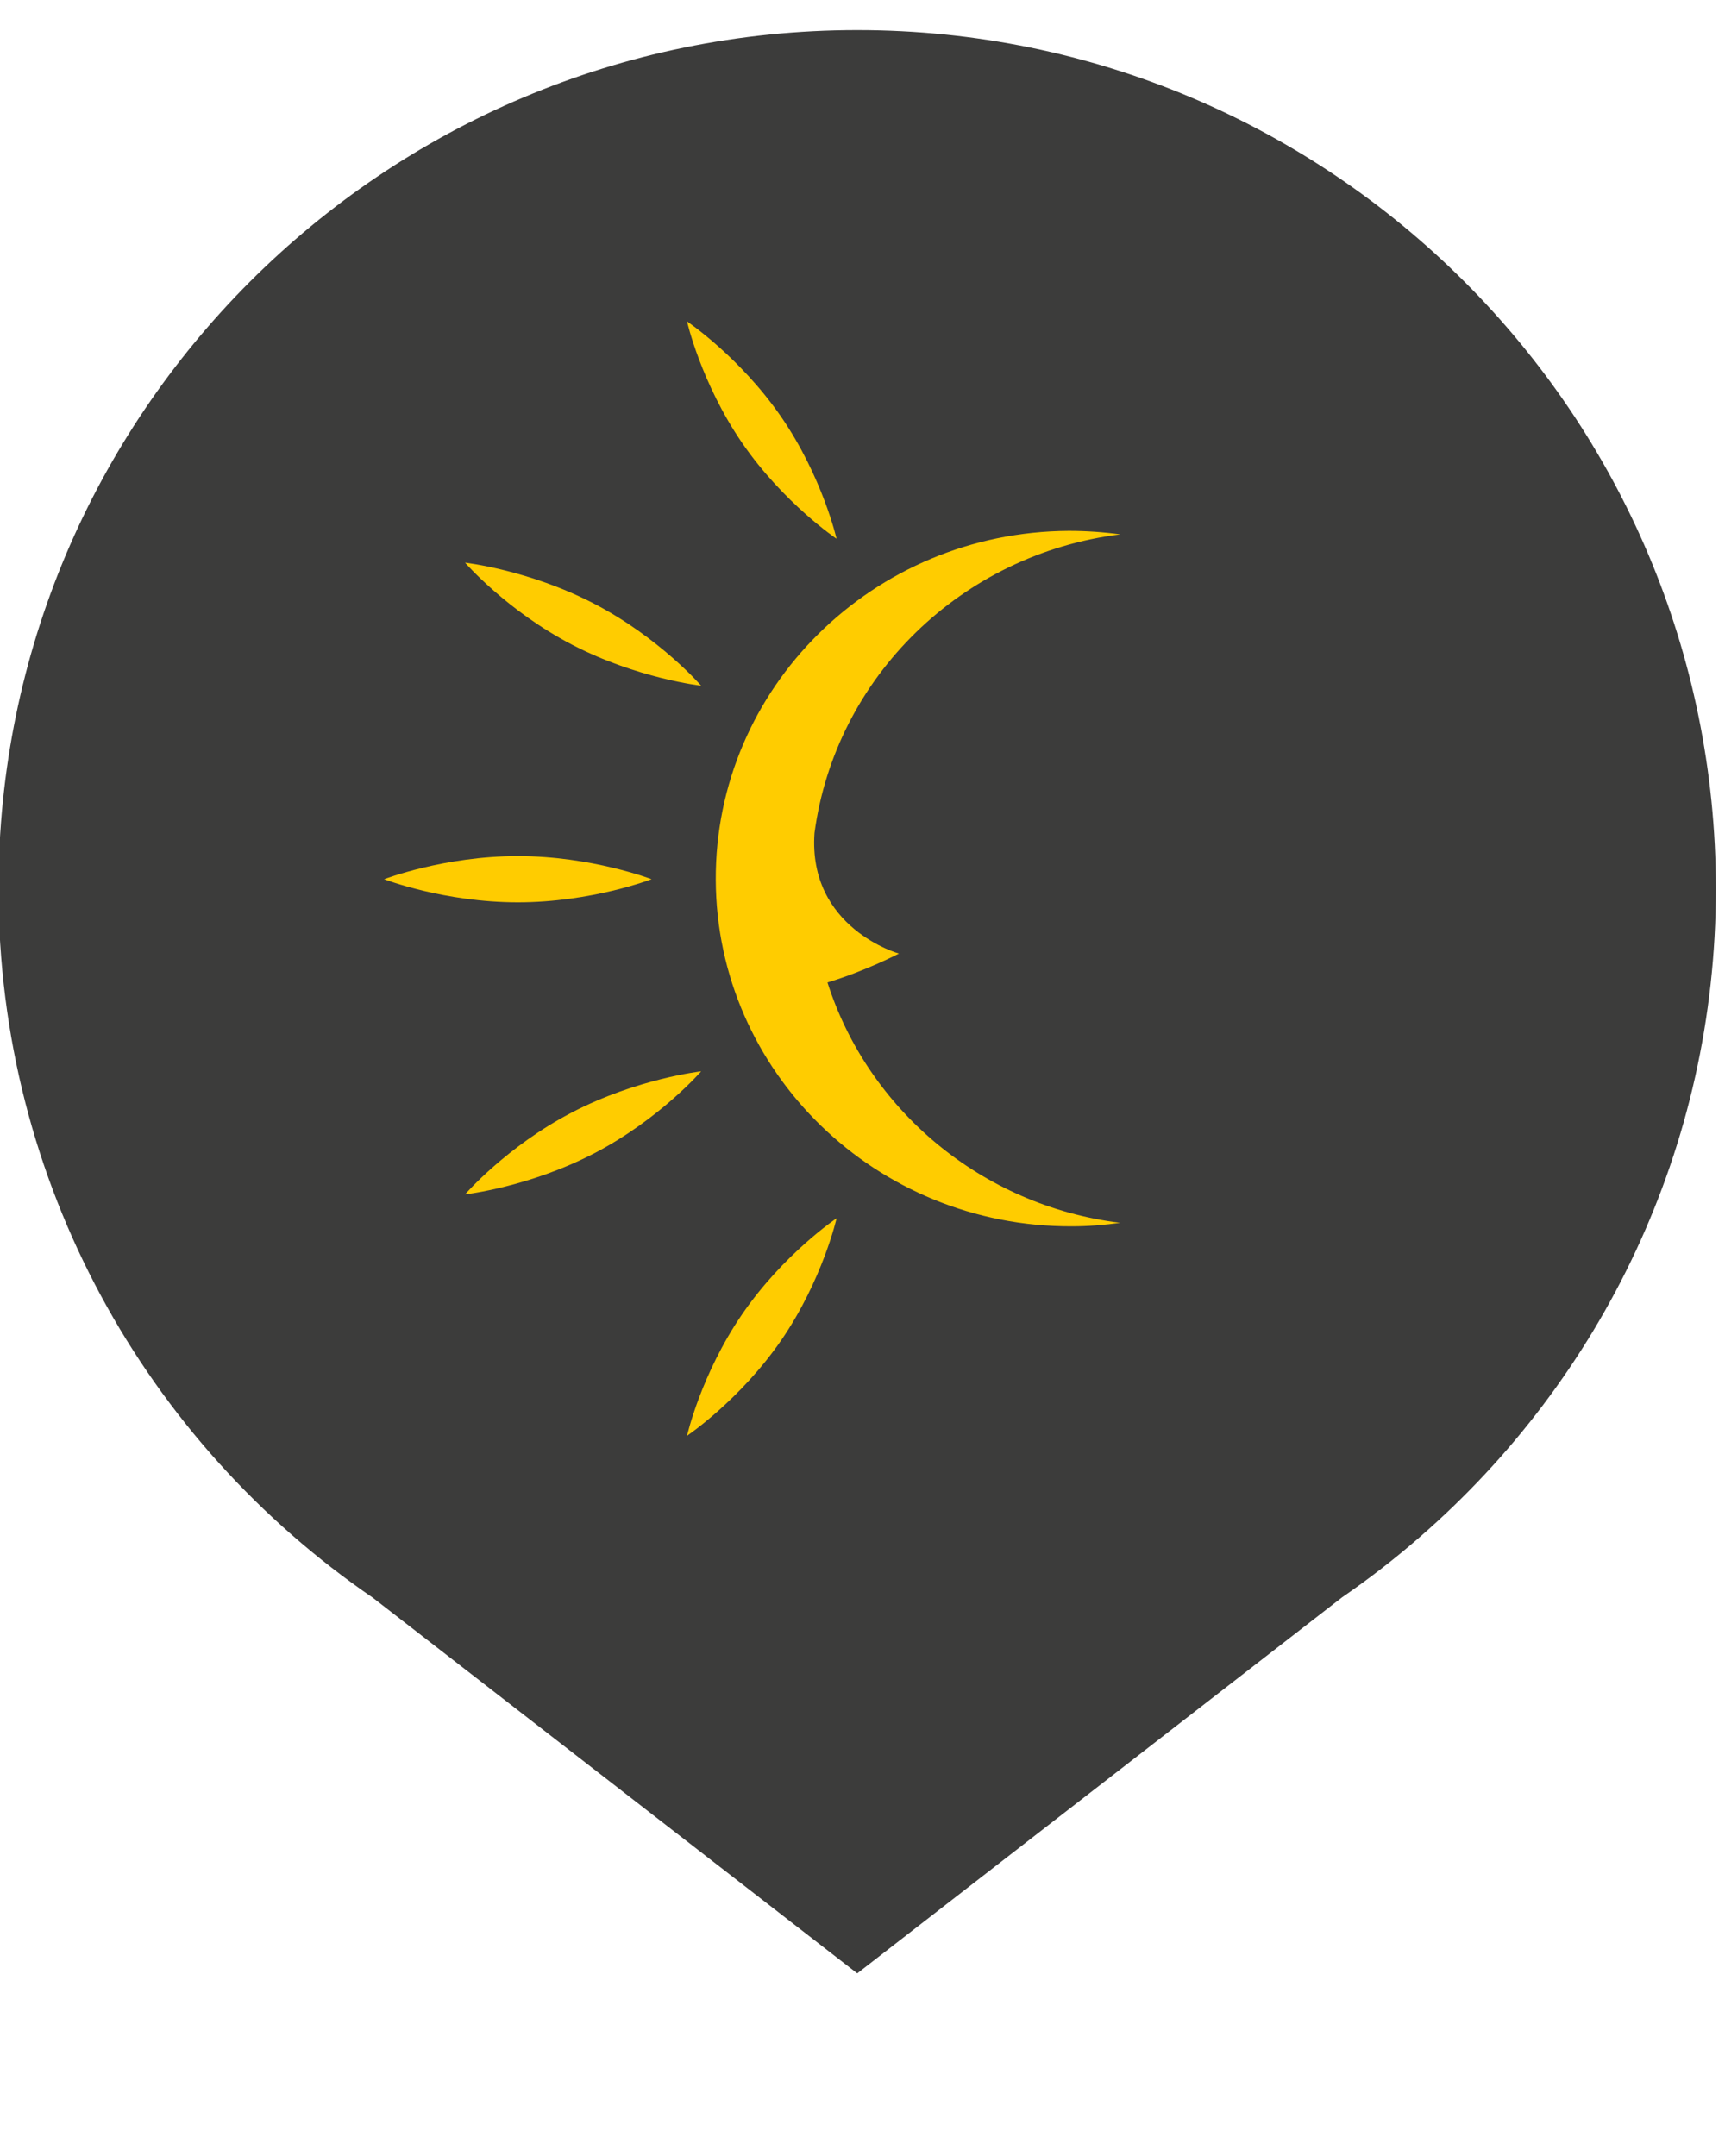 <svg xmlns="http://www.w3.org/2000/svg" id="Vrstva_1" data-name="Vrstva 1" viewBox="0 0 113.39 141.73"><defs><style>      .cls-1 {        fill: #fc0;      }      .cls-2 {        fill: #3c3c3b;      }    </style></defs><path class="cls-2" d="M112.79,58.43C112.79,27.25,87.52,1.98,56.35,1.98S-.1,27.25-.1,58.43c0,19.36,9.75,36.43,24.6,46.6l31.85,24.7,31.87-24.72c1.79-1.23,3.5-2.56,5.13-3.98l.02-.02h0c11.89-10.35,19.42-25.58,19.42-42.58Z"></path><g><path class="cls-1" d="M42.83,57.8s-3.94,1.52-8.79,1.52-8.79-1.52-8.79-1.52c0,0,3.94-1.52,8.79-1.52s8.79,1.52,8.79,1.52"></path><path class="cls-1" d="M54.99,35.42s-3.49-2.35-6.2-6.29c-2.71-3.95-3.63-8-3.63-8,0,0,3.49,2.35,6.2,6.29,2.71,3.95,3.63,8,3.63,8"></path><path class="cls-1" d="M46.09,45.08s-4.2-.47-8.49-2.7c-4.29-2.23-7.03-5.39-7.03-5.39,0,0,4.2,.47,8.49,2.7,4.29,2.23,7.03,5.39,7.03,5.39"></path><path class="cls-1" d="M54.39,64.59c2.54-.77,4.7-1.9,4.7-1.9,0,0-5.99-1.67-5.55-7.93,1.38-10.27,9.69-18.34,20.1-19.63-1.1-.15-2.23-.23-3.38-.23-12.88,.06-23.27,10.34-23.21,22.96,.06,12.62,10.54,22.81,23.42,22.76,1.07,0,2.13-.09,3.16-.23-9.14-1.14-16.58-7.46-19.24-15.81Z"></path><path class="cls-1" d="M54.99,80.09s-3.49,2.35-6.2,6.3c-2.71,3.95-3.63,8-3.63,8,0,0,3.49-2.35,6.2-6.29,2.71-3.95,3.63-8,3.63-8"></path><path class="cls-1" d="M46.09,70.43s-4.2,.47-8.49,2.7c-4.29,2.23-7.03,5.39-7.03,5.39,0,0,4.2-.47,8.49-2.7,4.29-2.23,7.03-5.39,7.03-5.39"></path></g></svg>